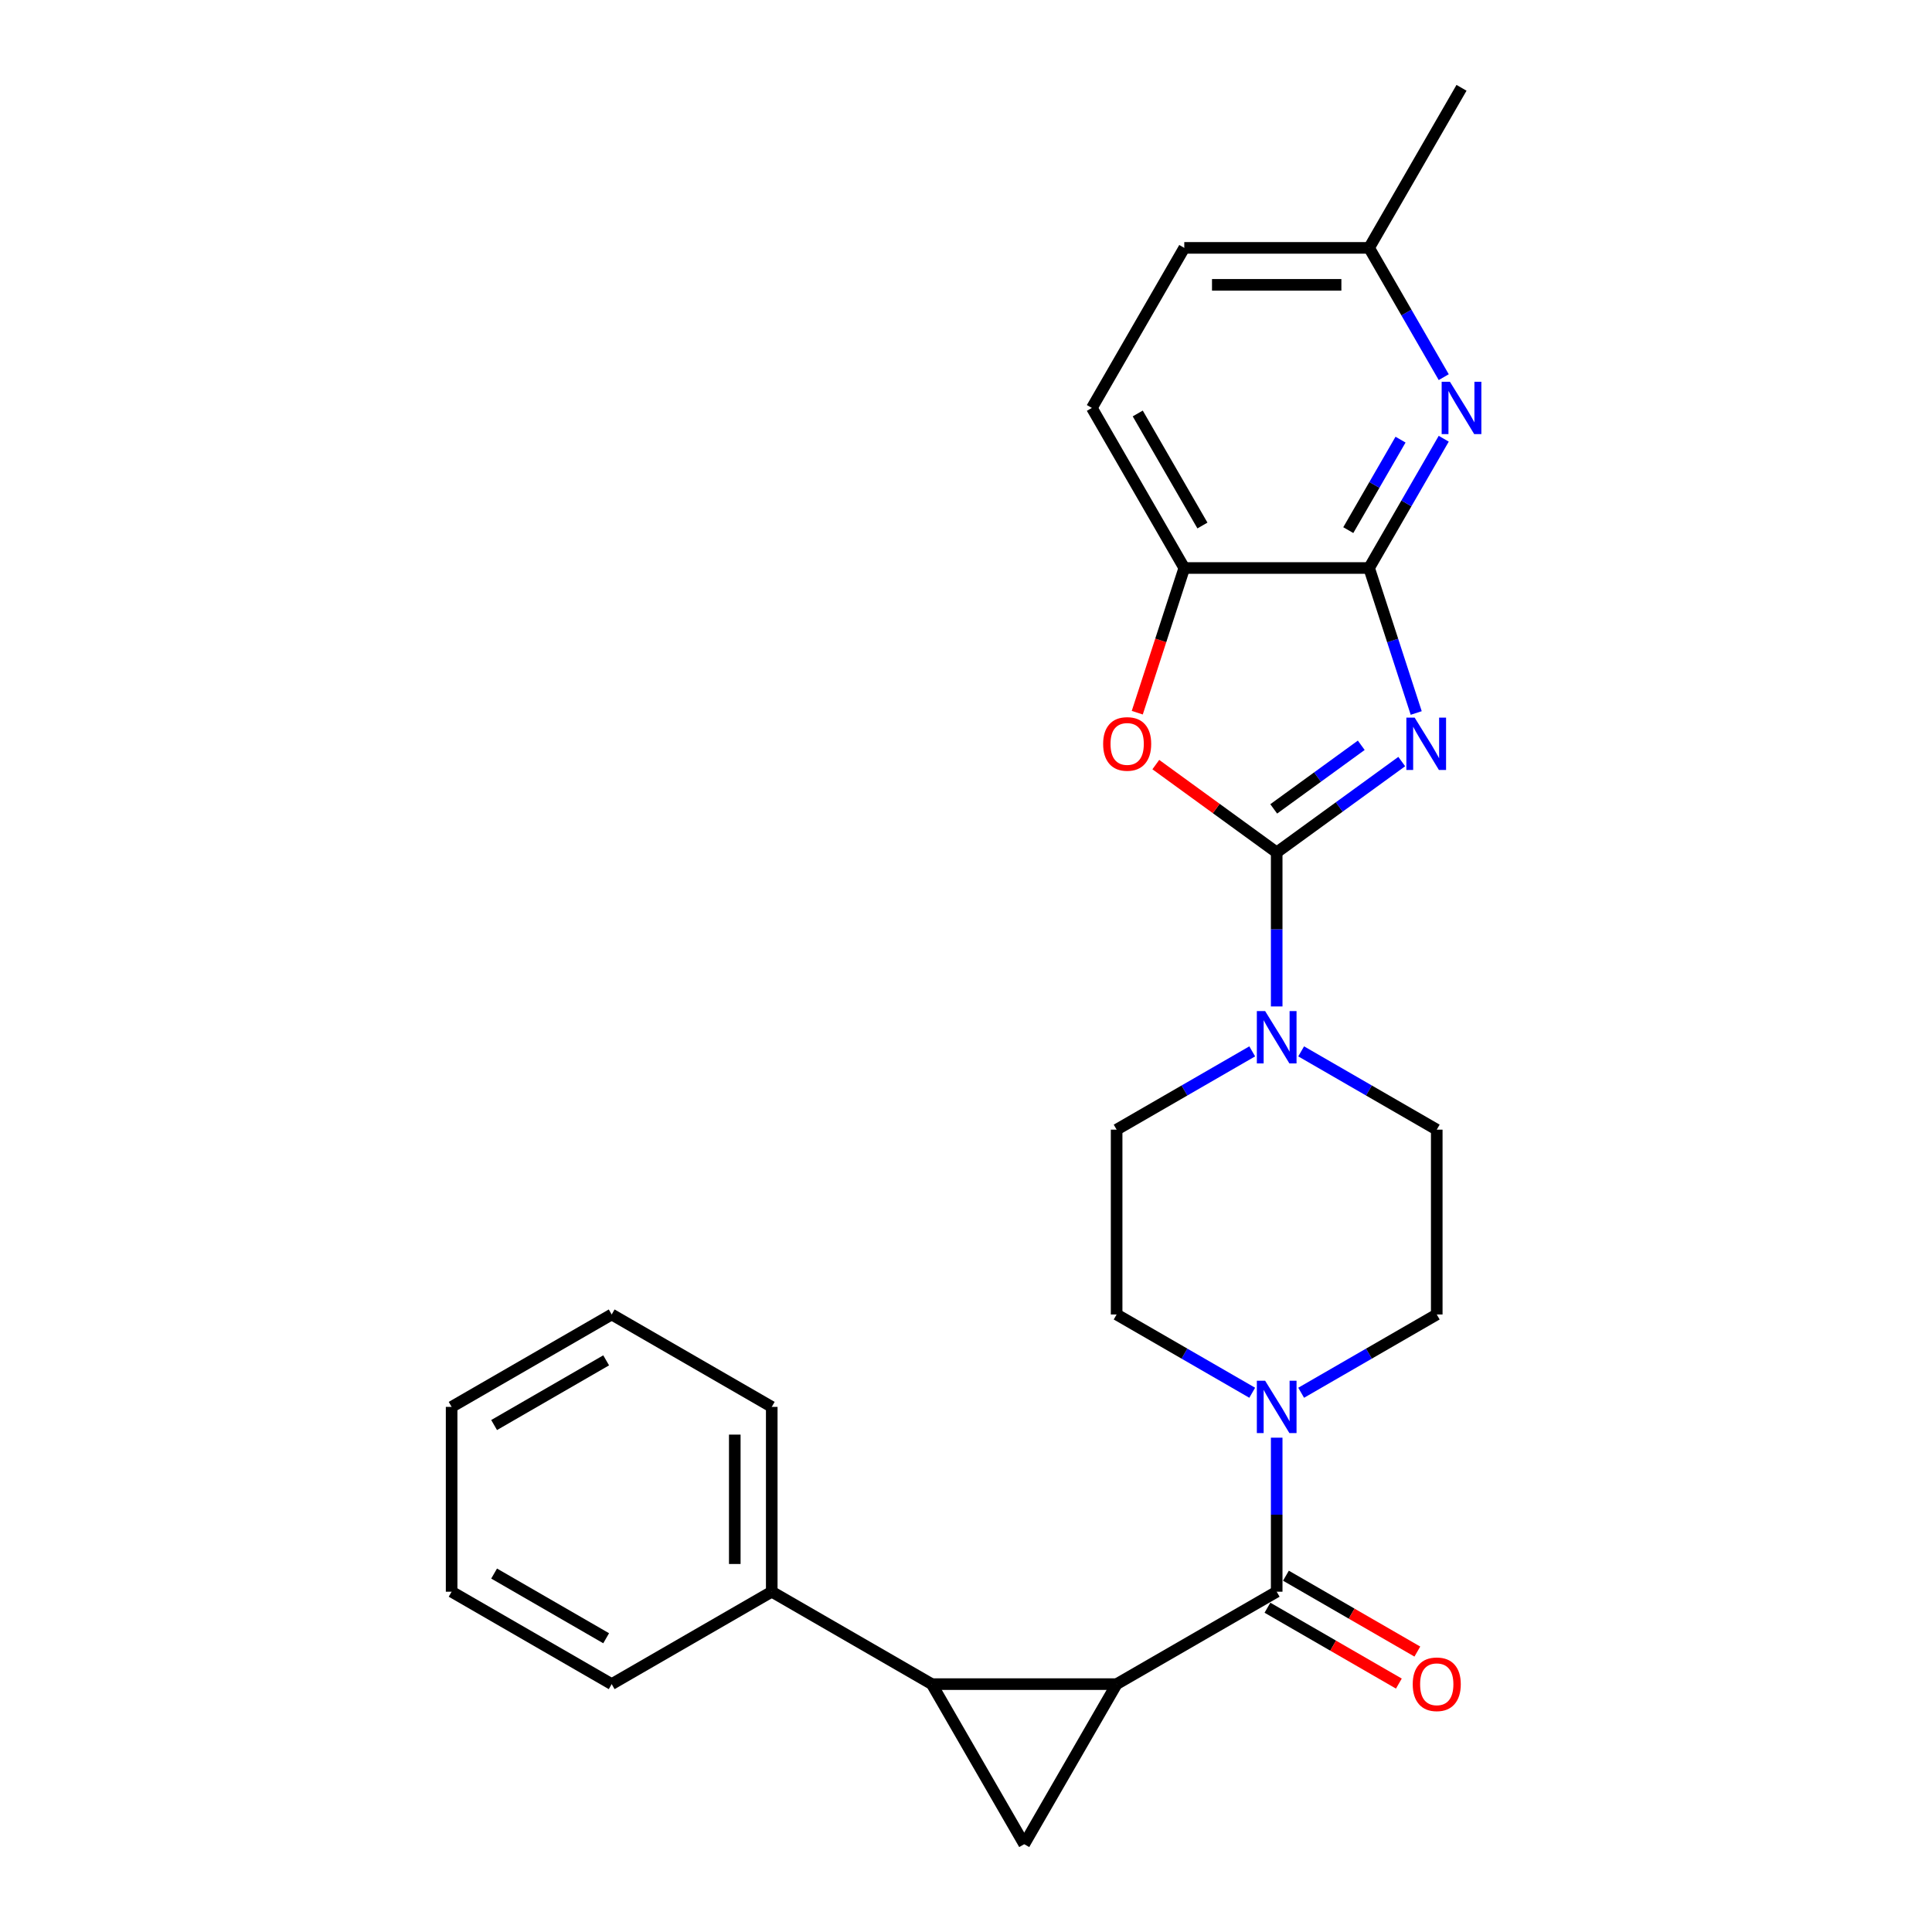 <?xml version='1.0' encoding='iso-8859-1'?>
<svg version='1.1' baseProfile='full'
              xmlns='http://www.w3.org/2000/svg'
                      xmlns:rdkit='http://www.rdkit.org/xml'
                      xmlns:xlink='http://www.w3.org/1999/xlink'
                  xml:space='preserve'
width='1000px' height='1000px' viewBox='0 0 1000 1000'>
<!-- END OF HEADER -->
<rect style='opacity:1.0;fill:#FFFFFF;stroke:none' width='1000' height='1000' x='0' y='0'> </rect>
<path class='bond-0' d='M 725.541,394.182 L 693.177,417.695' style='fill:none;fill-rule:evenodd;stroke:#0000FF;stroke-width:6px;stroke-linecap:butt;stroke-linejoin:miter;stroke-opacity:1' />
<path class='bond-0' d='M 693.177,417.695 L 660.813,441.209' style='fill:none;fill-rule:evenodd;stroke:#000000;stroke-width:6px;stroke-linecap:butt;stroke-linejoin:miter;stroke-opacity:1' />
<path class='bond-0' d='M 704.586,385.757 L 681.931,402.217' style='fill:none;fill-rule:evenodd;stroke:#0000FF;stroke-width:6px;stroke-linecap:butt;stroke-linejoin:miter;stroke-opacity:1' />
<path class='bond-0' d='M 681.931,402.217 L 659.277,418.676' style='fill:none;fill-rule:evenodd;stroke:#000000;stroke-width:6px;stroke-linecap:butt;stroke-linejoin:miter;stroke-opacity:1' />
<path class='bond-3' d='M 733.029,369.042 L 720.837,331.519' style='fill:none;fill-rule:evenodd;stroke:#0000FF;stroke-width:6px;stroke-linecap:butt;stroke-linejoin:miter;stroke-opacity:1' />
<path class='bond-3' d='M 720.837,331.519 L 708.645,293.997' style='fill:none;fill-rule:evenodd;stroke:#000000;stroke-width:6px;stroke-linecap:butt;stroke-linejoin:miter;stroke-opacity:1' />
<path class='bond-6' d='M 660.813,441.209 L 629.53,418.481' style='fill:none;fill-rule:evenodd;stroke:#000000;stroke-width:6px;stroke-linecap:butt;stroke-linejoin:miter;stroke-opacity:1' />
<path class='bond-6' d='M 629.53,418.481 L 598.247,395.752' style='fill:none;fill-rule:evenodd;stroke:#FF0000;stroke-width:6px;stroke-linecap:butt;stroke-linejoin:miter;stroke-opacity:1' />
<path class='bond-7' d='M 660.813,441.209 L 660.813,481.072' style='fill:none;fill-rule:evenodd;stroke:#000000;stroke-width:6px;stroke-linecap:butt;stroke-linejoin:miter;stroke-opacity:1' />
<path class='bond-7' d='M 660.813,481.072 L 660.813,520.936' style='fill:none;fill-rule:evenodd;stroke:#0000FF;stroke-width:6px;stroke-linecap:butt;stroke-linejoin:miter;stroke-opacity:1' />
<path class='bond-1' d='M 577.966,871.698 L 660.813,823.866' style='fill:none;fill-rule:evenodd;stroke:#000000;stroke-width:6px;stroke-linecap:butt;stroke-linejoin:miter;stroke-opacity:1' />
<path class='bond-2' d='M 577.966,871.698 L 482.302,871.698' style='fill:none;fill-rule:evenodd;stroke:#000000;stroke-width:6px;stroke-linecap:butt;stroke-linejoin:miter;stroke-opacity:1' />
<path class='bond-5' d='M 577.966,871.698 L 530.134,954.545' style='fill:none;fill-rule:evenodd;stroke:#000000;stroke-width:6px;stroke-linecap:butt;stroke-linejoin:miter;stroke-opacity:1' />
<path class='bond-12' d='M 482.302,871.698 L 399.454,823.866' style='fill:none;fill-rule:evenodd;stroke:#000000;stroke-width:6px;stroke-linecap:butt;stroke-linejoin:miter;stroke-opacity:1' />
<path class='bond-29' d='M 482.302,871.698 L 530.134,954.545' style='fill:none;fill-rule:evenodd;stroke:#000000;stroke-width:6px;stroke-linecap:butt;stroke-linejoin:miter;stroke-opacity:1' />
<path class='bond-9' d='M 708.645,293.997 L 727.961,260.542' style='fill:none;fill-rule:evenodd;stroke:#000000;stroke-width:6px;stroke-linecap:butt;stroke-linejoin:miter;stroke-opacity:1' />
<path class='bond-9' d='M 727.961,260.542 L 747.276,227.087' style='fill:none;fill-rule:evenodd;stroke:#0000FF;stroke-width:6px;stroke-linecap:butt;stroke-linejoin:miter;stroke-opacity:1' />
<path class='bond-9' d='M 697.87,274.394 L 711.391,250.976' style='fill:none;fill-rule:evenodd;stroke:#000000;stroke-width:6px;stroke-linecap:butt;stroke-linejoin:miter;stroke-opacity:1' />
<path class='bond-9' d='M 711.391,250.976 L 724.912,227.557' style='fill:none;fill-rule:evenodd;stroke:#0000FF;stroke-width:6px;stroke-linecap:butt;stroke-linejoin:miter;stroke-opacity:1' />
<path class='bond-10' d='M 708.645,293.997 L 612.981,293.997' style='fill:none;fill-rule:evenodd;stroke:#000000;stroke-width:6px;stroke-linecap:butt;stroke-linejoin:miter;stroke-opacity:1' />
<path class='bond-4' d='M 660.813,823.866 L 660.813,784.003' style='fill:none;fill-rule:evenodd;stroke:#000000;stroke-width:6px;stroke-linecap:butt;stroke-linejoin:miter;stroke-opacity:1' />
<path class='bond-4' d='M 660.813,784.003 L 660.813,744.139' style='fill:none;fill-rule:evenodd;stroke:#0000FF;stroke-width:6px;stroke-linecap:butt;stroke-linejoin:miter;stroke-opacity:1' />
<path class='bond-11' d='M 656.03,832.151 L 690.04,851.786' style='fill:none;fill-rule:evenodd;stroke:#000000;stroke-width:6px;stroke-linecap:butt;stroke-linejoin:miter;stroke-opacity:1' />
<path class='bond-11' d='M 690.04,851.786 L 724.05,871.422' style='fill:none;fill-rule:evenodd;stroke:#FF0000;stroke-width:6px;stroke-linecap:butt;stroke-linejoin:miter;stroke-opacity:1' />
<path class='bond-11' d='M 665.597,815.581 L 699.606,835.217' style='fill:none;fill-rule:evenodd;stroke:#000000;stroke-width:6px;stroke-linecap:butt;stroke-linejoin:miter;stroke-opacity:1' />
<path class='bond-11' d='M 699.606,835.217 L 733.616,854.852' style='fill:none;fill-rule:evenodd;stroke:#FF0000;stroke-width:6px;stroke-linecap:butt;stroke-linejoin:miter;stroke-opacity:1' />
<path class='bond-26' d='M 588.648,368.889 L 600.814,331.443' style='fill:none;fill-rule:evenodd;stroke:#FF0000;stroke-width:6px;stroke-linecap:butt;stroke-linejoin:miter;stroke-opacity:1' />
<path class='bond-26' d='M 600.814,331.443 L 612.981,293.997' style='fill:none;fill-rule:evenodd;stroke:#000000;stroke-width:6px;stroke-linecap:butt;stroke-linejoin:miter;stroke-opacity:1' />
<path class='bond-13' d='M 648.147,544.186 L 613.057,564.446' style='fill:none;fill-rule:evenodd;stroke:#0000FF;stroke-width:6px;stroke-linecap:butt;stroke-linejoin:miter;stroke-opacity:1' />
<path class='bond-13' d='M 613.057,564.446 L 577.966,584.705' style='fill:none;fill-rule:evenodd;stroke:#000000;stroke-width:6px;stroke-linecap:butt;stroke-linejoin:miter;stroke-opacity:1' />
<path class='bond-14' d='M 673.479,544.186 L 708.57,564.446' style='fill:none;fill-rule:evenodd;stroke:#0000FF;stroke-width:6px;stroke-linecap:butt;stroke-linejoin:miter;stroke-opacity:1' />
<path class='bond-14' d='M 708.57,564.446 L 743.661,584.705' style='fill:none;fill-rule:evenodd;stroke:#000000;stroke-width:6px;stroke-linecap:butt;stroke-linejoin:miter;stroke-opacity:1' />
<path class='bond-8' d='M 673.479,720.889 L 708.57,700.629' style='fill:none;fill-rule:evenodd;stroke:#0000FF;stroke-width:6px;stroke-linecap:butt;stroke-linejoin:miter;stroke-opacity:1' />
<path class='bond-8' d='M 708.57,700.629 L 743.661,680.37' style='fill:none;fill-rule:evenodd;stroke:#000000;stroke-width:6px;stroke-linecap:butt;stroke-linejoin:miter;stroke-opacity:1' />
<path class='bond-28' d='M 648.147,720.889 L 613.057,700.629' style='fill:none;fill-rule:evenodd;stroke:#0000FF;stroke-width:6px;stroke-linecap:butt;stroke-linejoin:miter;stroke-opacity:1' />
<path class='bond-28' d='M 613.057,700.629 L 577.966,680.37' style='fill:none;fill-rule:evenodd;stroke:#000000;stroke-width:6px;stroke-linecap:butt;stroke-linejoin:miter;stroke-opacity:1' />
<path class='bond-18' d='M 747.276,195.212 L 727.961,161.757' style='fill:none;fill-rule:evenodd;stroke:#0000FF;stroke-width:6px;stroke-linecap:butt;stroke-linejoin:miter;stroke-opacity:1' />
<path class='bond-18' d='M 727.961,161.757 L 708.645,128.302' style='fill:none;fill-rule:evenodd;stroke:#000000;stroke-width:6px;stroke-linecap:butt;stroke-linejoin:miter;stroke-opacity:1' />
<path class='bond-17' d='M 612.981,293.997 L 565.149,211.15' style='fill:none;fill-rule:evenodd;stroke:#000000;stroke-width:6px;stroke-linecap:butt;stroke-linejoin:miter;stroke-opacity:1' />
<path class='bond-17' d='M 622.376,272.004 L 588.894,214.01' style='fill:none;fill-rule:evenodd;stroke:#000000;stroke-width:6px;stroke-linecap:butt;stroke-linejoin:miter;stroke-opacity:1' />
<path class='bond-20' d='M 399.454,823.866 L 399.454,728.202' style='fill:none;fill-rule:evenodd;stroke:#000000;stroke-width:6px;stroke-linecap:butt;stroke-linejoin:miter;stroke-opacity:1' />
<path class='bond-20' d='M 380.321,809.516 L 380.321,742.551' style='fill:none;fill-rule:evenodd;stroke:#000000;stroke-width:6px;stroke-linecap:butt;stroke-linejoin:miter;stroke-opacity:1' />
<path class='bond-21' d='M 399.454,823.866 L 316.606,871.698' style='fill:none;fill-rule:evenodd;stroke:#000000;stroke-width:6px;stroke-linecap:butt;stroke-linejoin:miter;stroke-opacity:1' />
<path class='bond-16' d='M 577.966,584.705 L 577.966,680.37' style='fill:none;fill-rule:evenodd;stroke:#000000;stroke-width:6px;stroke-linecap:butt;stroke-linejoin:miter;stroke-opacity:1' />
<path class='bond-15' d='M 743.661,584.705 L 743.661,680.37' style='fill:none;fill-rule:evenodd;stroke:#000000;stroke-width:6px;stroke-linecap:butt;stroke-linejoin:miter;stroke-opacity:1' />
<path class='bond-19' d='M 565.149,211.15 L 612.981,128.302' style='fill:none;fill-rule:evenodd;stroke:#000000;stroke-width:6px;stroke-linecap:butt;stroke-linejoin:miter;stroke-opacity:1' />
<path class='bond-22' d='M 708.645,128.302 L 756.477,45.455' style='fill:none;fill-rule:evenodd;stroke:#000000;stroke-width:6px;stroke-linecap:butt;stroke-linejoin:miter;stroke-opacity:1' />
<path class='bond-27' d='M 708.645,128.302 L 612.981,128.302' style='fill:none;fill-rule:evenodd;stroke:#000000;stroke-width:6px;stroke-linecap:butt;stroke-linejoin:miter;stroke-opacity:1' />
<path class='bond-27' d='M 694.296,147.435 L 627.331,147.435' style='fill:none;fill-rule:evenodd;stroke:#000000;stroke-width:6px;stroke-linecap:butt;stroke-linejoin:miter;stroke-opacity:1' />
<path class='bond-23' d='M 399.454,728.202 L 316.606,680.37' style='fill:none;fill-rule:evenodd;stroke:#000000;stroke-width:6px;stroke-linecap:butt;stroke-linejoin:miter;stroke-opacity:1' />
<path class='bond-24' d='M 316.606,871.698 L 233.759,823.866' style='fill:none;fill-rule:evenodd;stroke:#000000;stroke-width:6px;stroke-linecap:butt;stroke-linejoin:miter;stroke-opacity:1' />
<path class='bond-24' d='M 313.746,847.954 L 255.752,814.471' style='fill:none;fill-rule:evenodd;stroke:#000000;stroke-width:6px;stroke-linecap:butt;stroke-linejoin:miter;stroke-opacity:1' />
<path class='bond-30' d='M 316.606,680.37 L 233.759,728.202' style='fill:none;fill-rule:evenodd;stroke:#000000;stroke-width:6px;stroke-linecap:butt;stroke-linejoin:miter;stroke-opacity:1' />
<path class='bond-30' d='M 313.746,704.114 L 255.752,737.596' style='fill:none;fill-rule:evenodd;stroke:#000000;stroke-width:6px;stroke-linecap:butt;stroke-linejoin:miter;stroke-opacity:1' />
<path class='bond-25' d='M 233.759,823.866 L 233.759,728.202' style='fill:none;fill-rule:evenodd;stroke:#000000;stroke-width:6px;stroke-linecap:butt;stroke-linejoin:miter;stroke-opacity:1' />
<path  class='atom-0' d='M 732.219 371.433
L 741.096 385.783
Q 741.976 387.199, 743.392 389.762
Q 744.808 392.326, 744.885 392.479
L 744.885 371.433
L 748.482 371.433
L 748.482 398.525
L 744.77 398.525
L 735.242 382.836
Q 734.132 381, 732.946 378.895
Q 731.798 376.79, 731.453 376.14
L 731.453 398.525
L 727.933 398.525
L 727.933 371.433
L 732.219 371.433
' fill='#0000FF'/>
<path  class='atom-7' d='M 570.983 385.056
Q 570.983 378.551, 574.197 374.915
Q 577.412 371.28, 583.419 371.28
Q 589.427 371.28, 592.641 374.915
Q 595.856 378.551, 595.856 385.056
Q 595.856 391.638, 592.603 395.388
Q 589.351 399.099, 583.419 399.099
Q 577.45 399.099, 574.197 395.388
Q 570.983 391.676, 570.983 385.056
M 583.419 396.038
Q 587.552 396.038, 589.772 393.283
Q 592.029 390.49, 592.029 385.056
Q 592.029 379.737, 589.772 377.058
Q 587.552 374.341, 583.419 374.341
Q 579.287 374.341, 577.029 377.02
Q 574.81 379.699, 574.81 385.056
Q 574.81 390.528, 577.029 393.283
Q 579.287 396.038, 583.419 396.038
' fill='#FF0000'/>
<path  class='atom-8' d='M 654.825 523.327
L 663.702 537.677
Q 664.583 539.093, 665.998 541.657
Q 667.414 544.22, 667.491 544.373
L 667.491 523.327
L 671.088 523.327
L 671.088 550.419
L 667.376 550.419
L 657.848 534.731
Q 656.738 532.894, 655.552 530.789
Q 654.404 528.685, 654.059 528.034
L 654.059 550.419
L 650.539 550.419
L 650.539 523.327
L 654.825 523.327
' fill='#0000FF'/>
<path  class='atom-9' d='M 654.825 714.656
L 663.702 729.005
Q 664.583 730.421, 665.998 732.985
Q 667.414 735.549, 667.491 735.702
L 667.491 714.656
L 671.088 714.656
L 671.088 741.748
L 667.376 741.748
L 657.848 726.059
Q 656.738 724.222, 655.552 722.117
Q 654.404 720.013, 654.059 719.362
L 654.059 741.748
L 650.539 741.748
L 650.539 714.656
L 654.825 714.656
' fill='#0000FF'/>
<path  class='atom-10' d='M 750.489 197.604
L 759.367 211.953
Q 760.247 213.369, 761.662 215.933
Q 763.078 218.497, 763.155 218.65
L 763.155 197.604
L 766.752 197.604
L 766.752 224.696
L 763.04 224.696
L 753.512 209.007
Q 752.402 207.17, 751.216 205.065
Q 750.068 202.961, 749.724 202.31
L 749.724 224.696
L 746.203 224.696
L 746.203 197.604
L 750.489 197.604
' fill='#0000FF'/>
<path  class='atom-12' d='M 731.225 871.774
Q 731.225 865.269, 734.439 861.634
Q 737.653 857.999, 743.661 857.999
Q 749.669 857.999, 752.883 861.634
Q 756.097 865.269, 756.097 871.774
Q 756.097 878.356, 752.845 882.106
Q 749.592 885.818, 743.661 885.818
Q 737.691 885.818, 734.439 882.106
Q 731.225 878.394, 731.225 871.774
M 743.661 882.757
Q 747.794 882.757, 750.013 880.002
Q 752.271 877.208, 752.271 871.774
Q 752.271 866.455, 750.013 863.777
Q 747.794 861.06, 743.661 861.06
Q 739.528 861.06, 737.271 863.739
Q 735.051 866.417, 735.051 871.774
Q 735.051 877.246, 737.271 880.002
Q 739.528 882.757, 743.661 882.757
' fill='#FF0000'/>
</svg>
